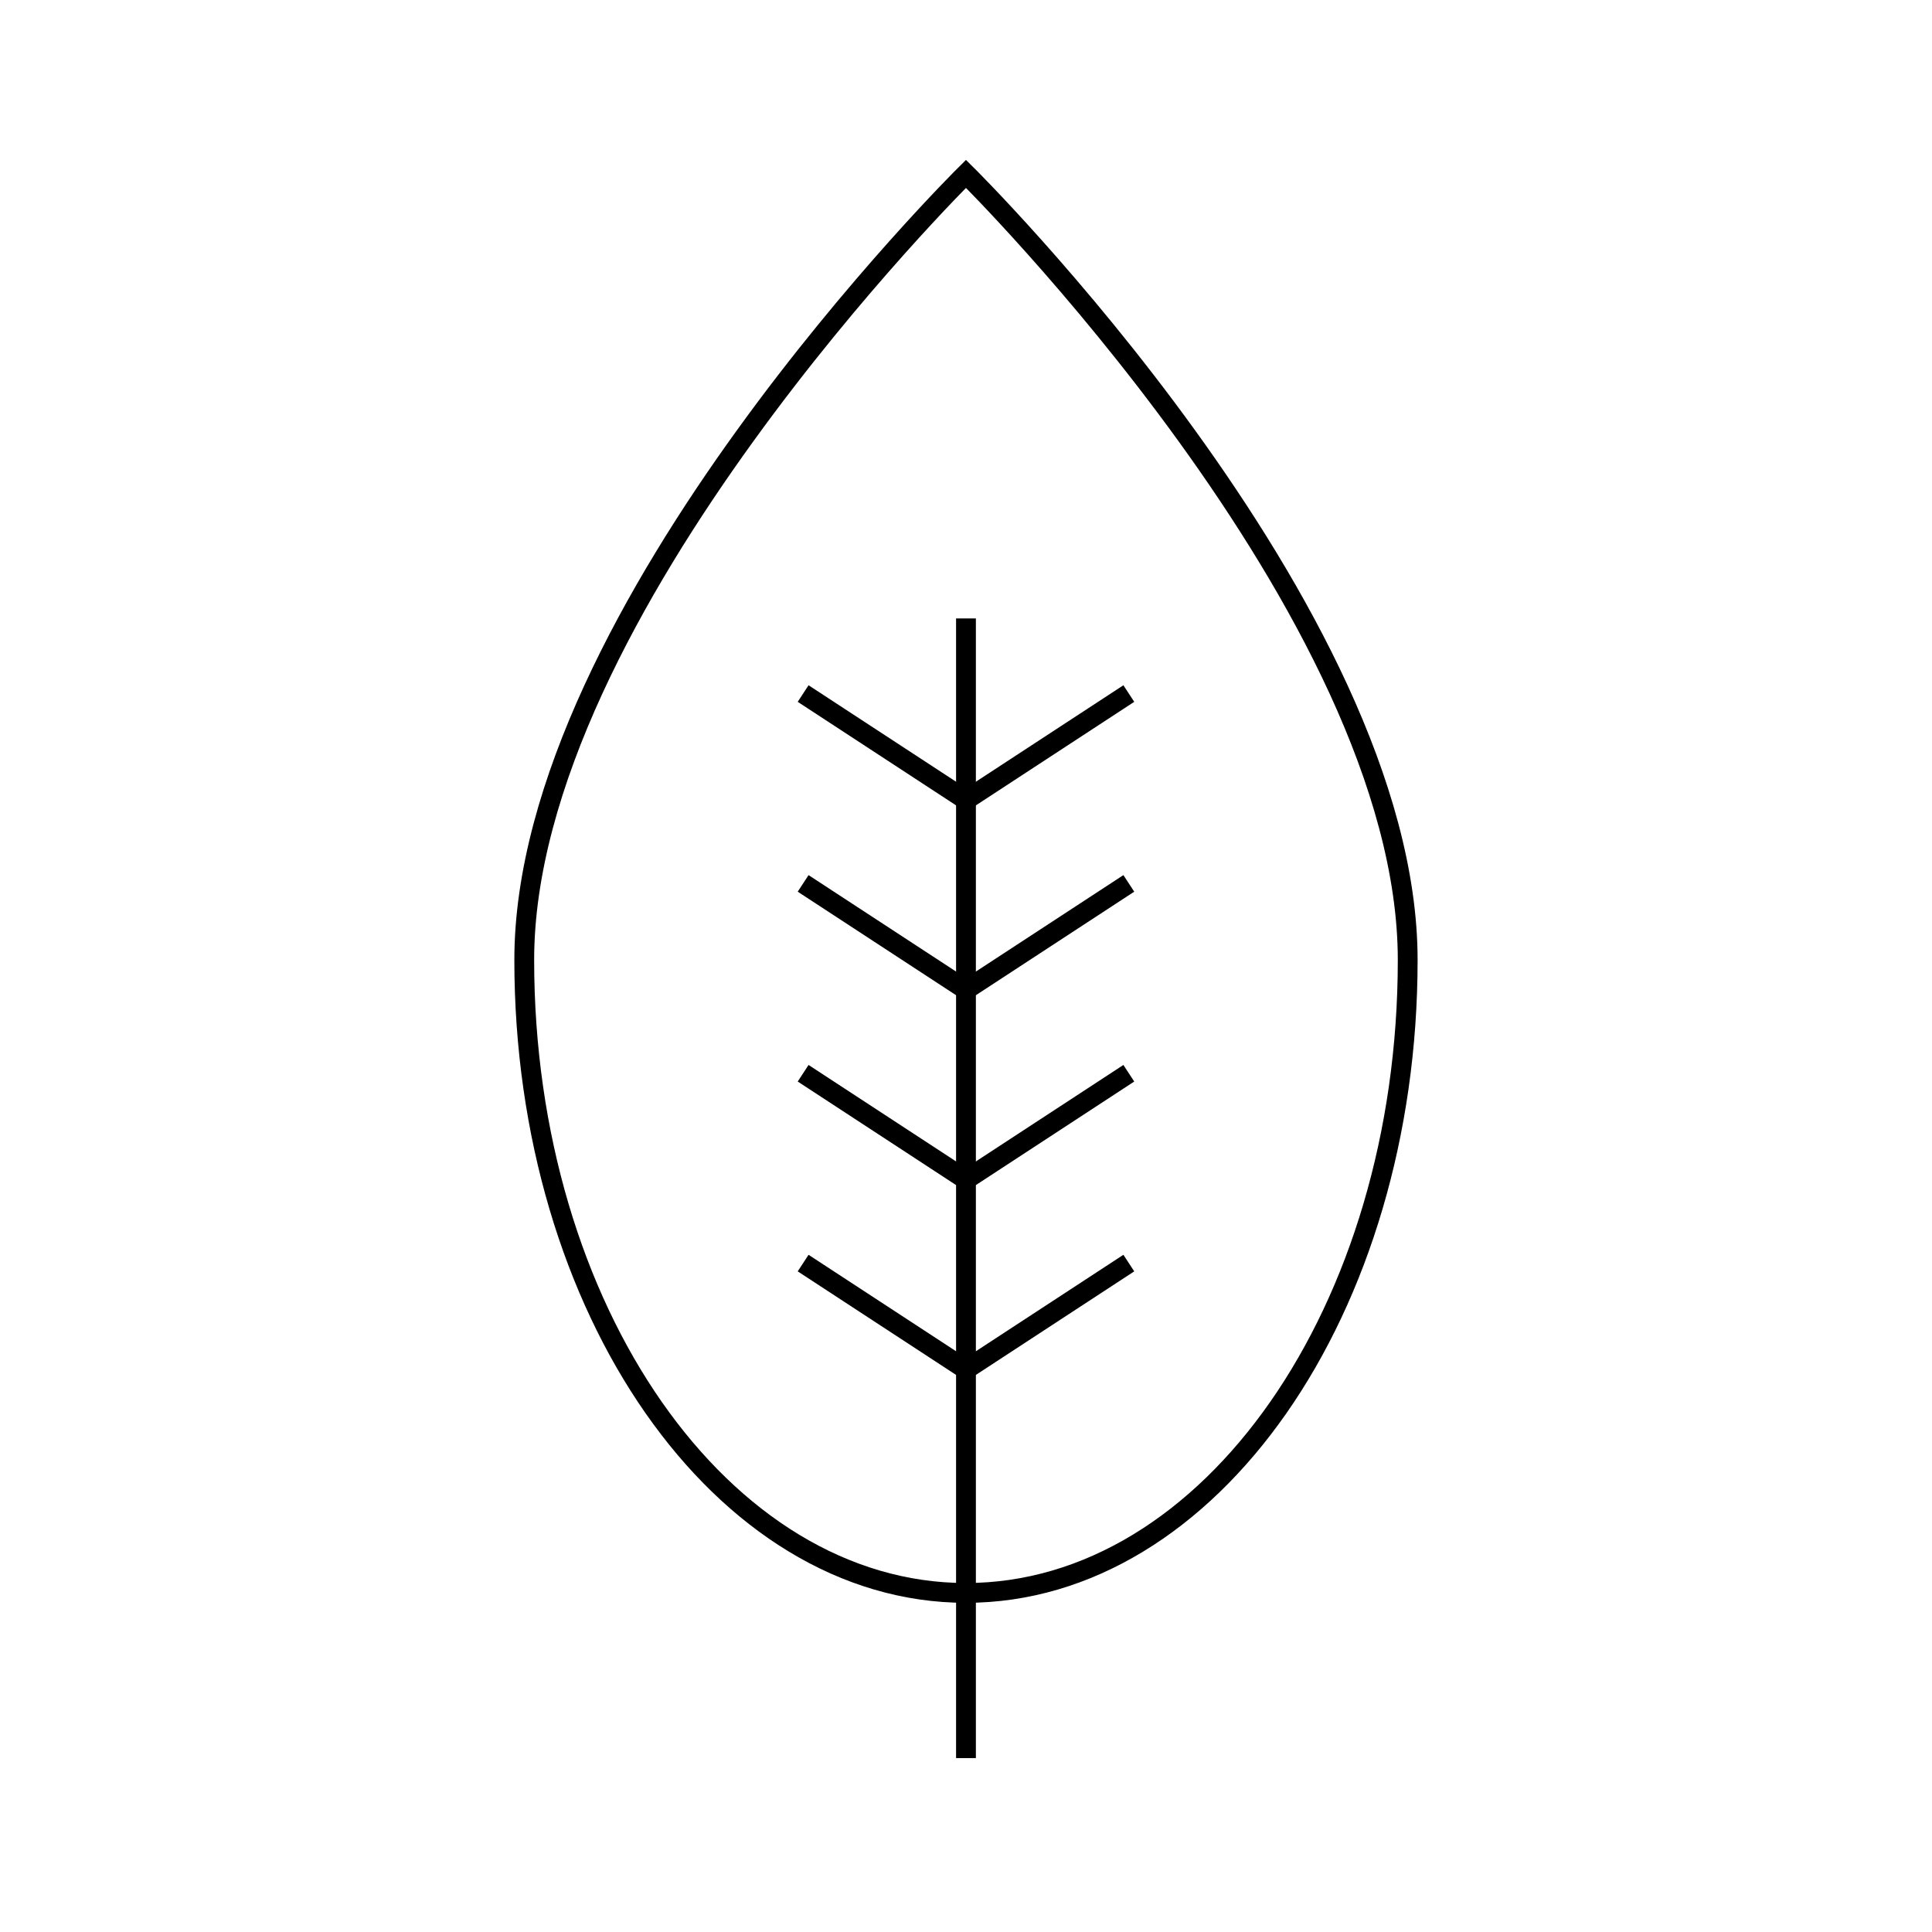 <?xml version="1.0" encoding="UTF-8"?>
<!-- Uploaded to: SVG Repo, www.svgrepo.com, Generator: SVG Repo Mixer Tools -->
<svg width="800px" height="800px" version="1.1" viewBox="144 144 512 512" xmlns="http://www.w3.org/2000/svg">
 <defs>
  <clipPath id="a">
   <path d="m208 148.09h384v492.91h-384z"/>
  </clipPath>
 </defs>
 <g clip-path="url(#a)">
  <path transform="matrix(5.248 0 0 5.248 148.09 148.09)" d="m70.306 47.697c0 17.651-9.984 31.962-22.306 31.962-12.318 0-22.306-14.311-22.306-31.962 0-17.655 22.306-39.697 22.306-39.697s22.306 22.042 22.306 39.697z" fill="none" stroke="#000000" stroke-miterlimit="10"/>
 </g>
 <path transform="matrix(5.248 0 0 5.248 148.09 148.09)" d="m48 30.45v57.55" fill="none" stroke="#000000" stroke-miterlimit="10"/>
 <path transform="matrix(5.248 0 0 5.248 148.09 148.09)" d="m56.223 34.243-8.223 5.377-8.223-5.377" fill="none" stroke="#000000" stroke-miterlimit="10"/>
 <path transform="matrix(5.248 0 0 5.248 148.09 148.09)" d="m56.223 43.83-8.223 5.376-8.223-5.376" fill="none" stroke="#000000" stroke-miterlimit="10"/>
 <path transform="matrix(5.248 0 0 5.248 148.09 148.09)" d="m56.223 53.417-8.223 5.377-8.223-5.377" fill="none" stroke="#000000" stroke-miterlimit="10"/>
 <path transform="matrix(5.248 0 0 5.248 148.09 148.09)" d="m56.223 63.003-8.223 5.377-8.223-5.377" fill="none" stroke="#000000" stroke-miterlimit="10"/>
</svg>